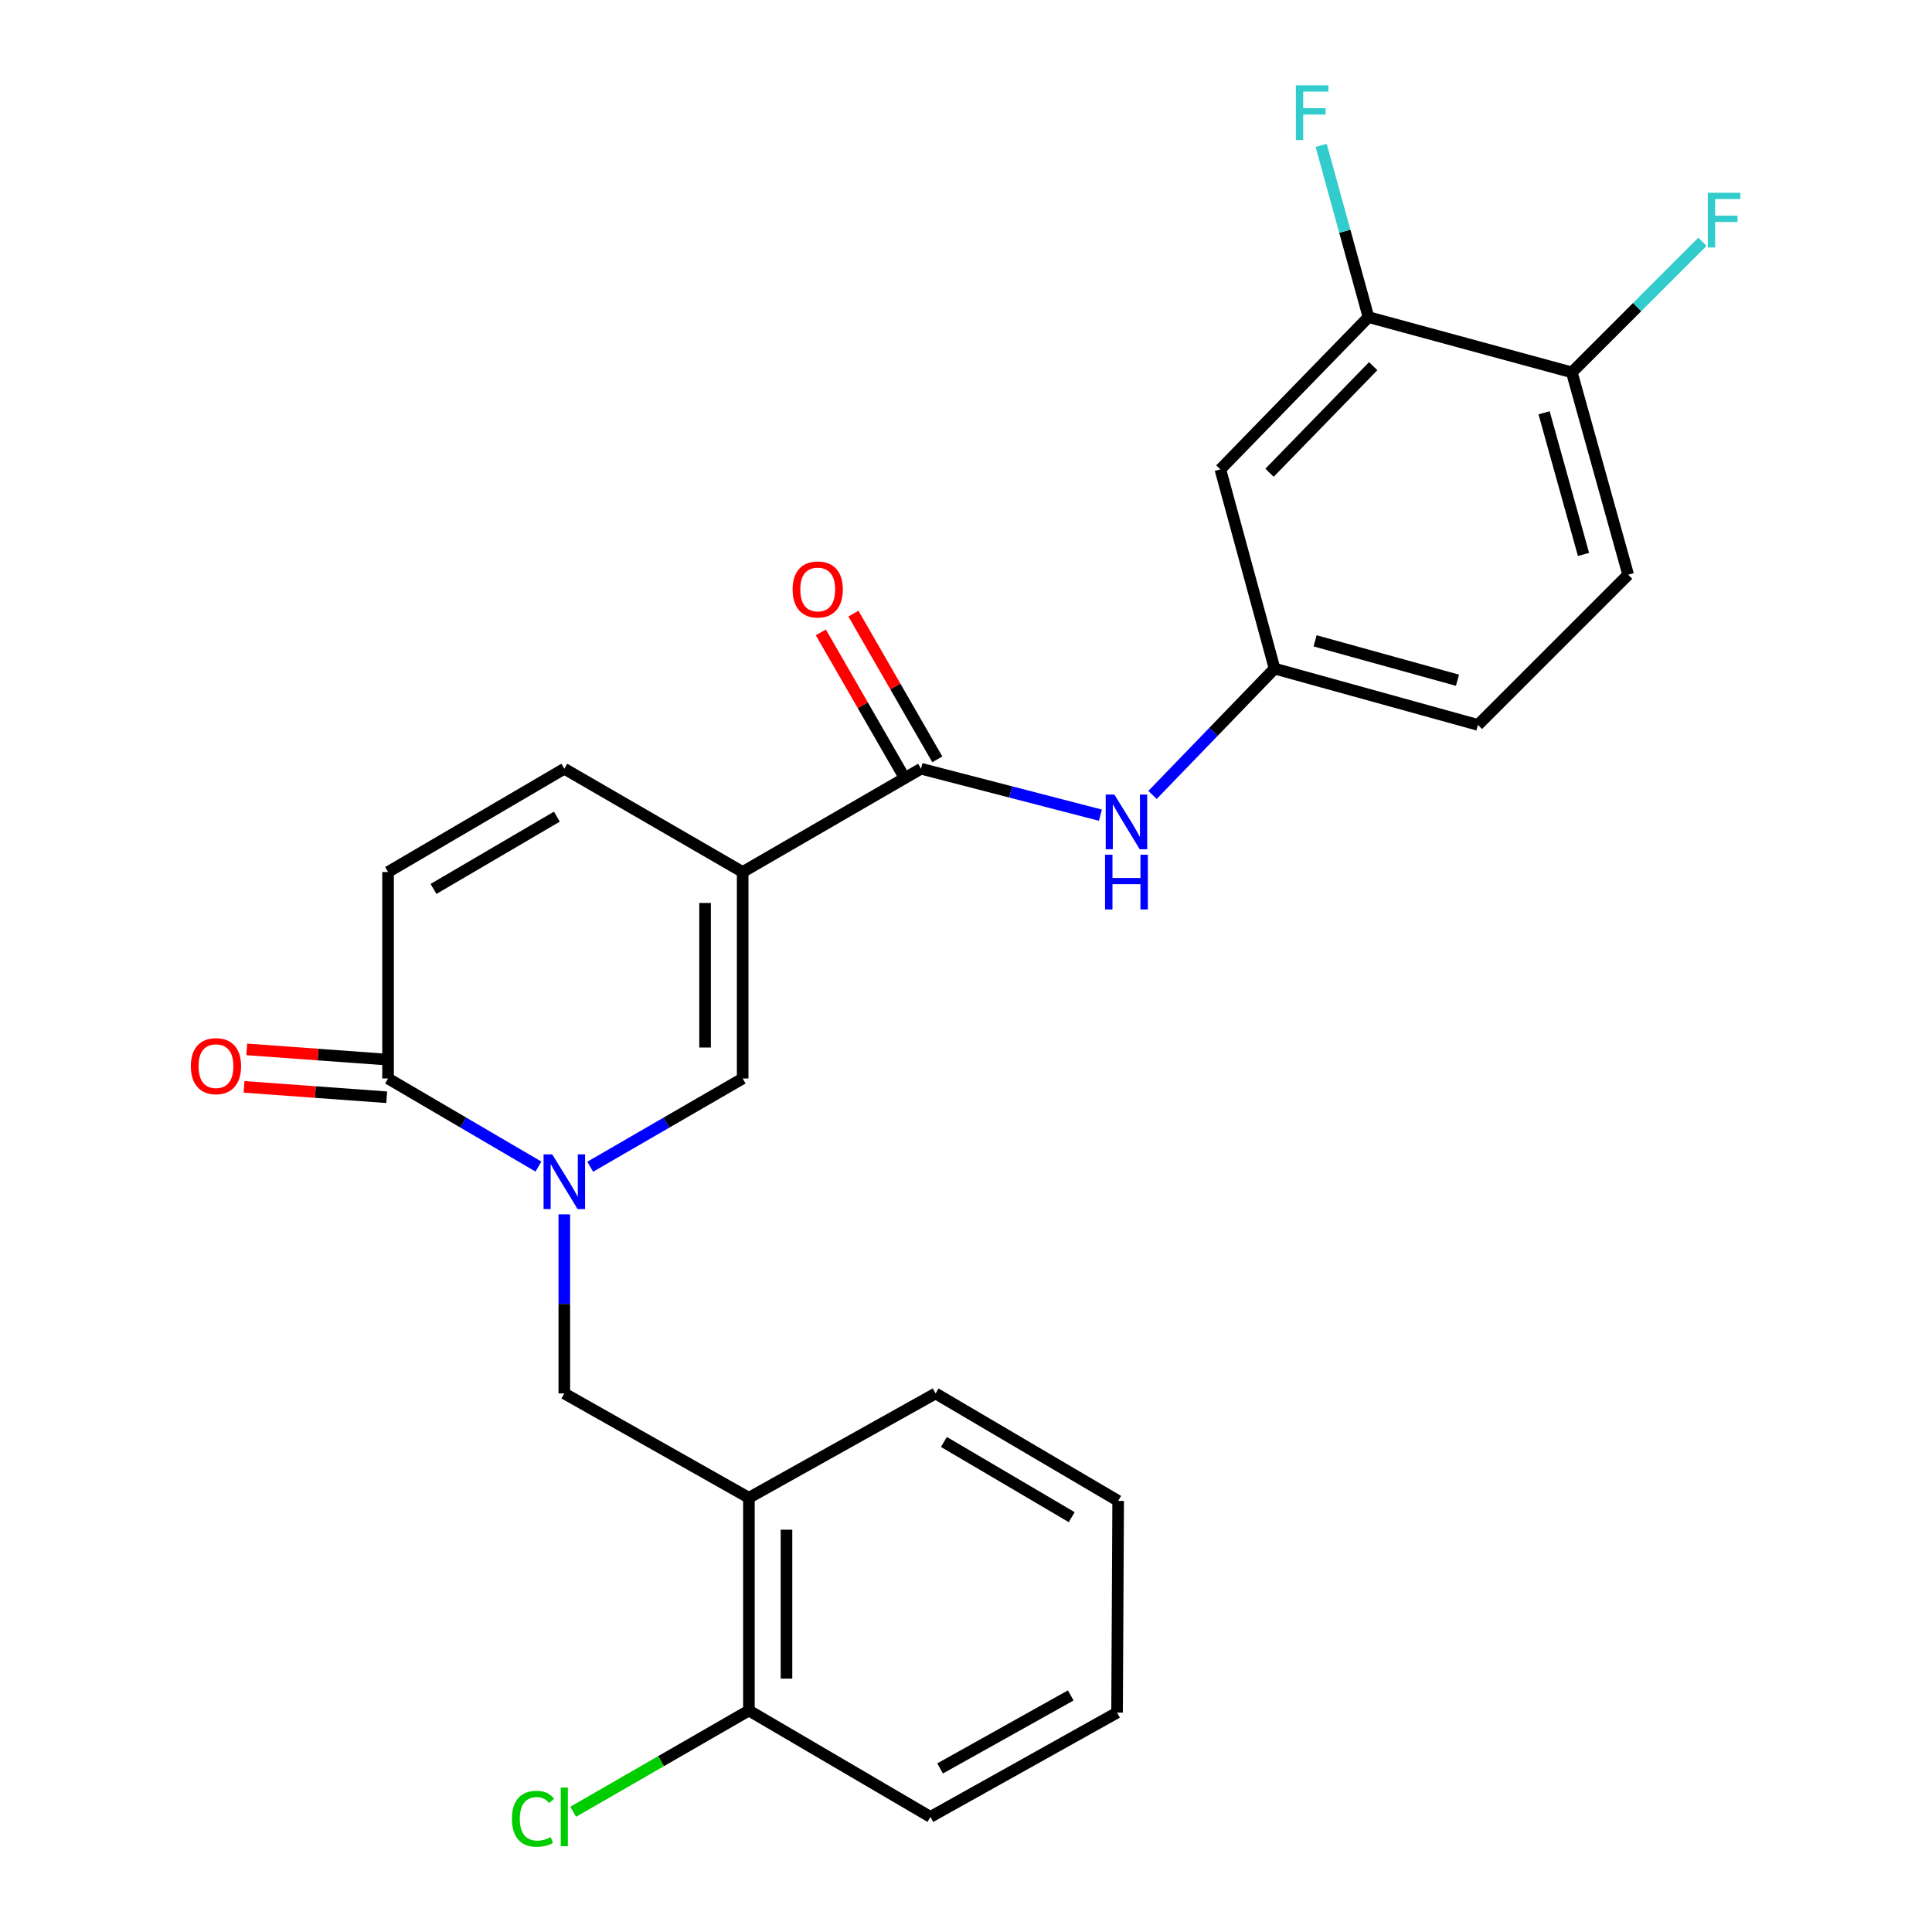 <?xml version='1.0' encoding='iso-8859-1'?>
<svg version='1.1' baseProfile='full'
              xmlns='http://www.w3.org/2000/svg'
                      xmlns:rdkit='http://www.rdkit.org/xml'
                      xmlns:xlink='http://www.w3.org/1999/xlink'
                  xml:space='preserve'
width='1000px' height='1000px' viewBox='0 0 1000 1000'>
<!-- END OF HEADER -->
<rect style='opacity:1.0;fill:#FFFFFF;stroke:none' width='1000' height='1000' x='0' y='0'> </rect>
<path class='bond-1' d='M 384.401,451.345 L 384.401,558.229' style='fill:none;fill-rule:evenodd;stroke:#000000;stroke-width:6px;stroke-linecap:butt;stroke-linejoin:miter;stroke-opacity:1' />
<path class='bond-1' d='M 364.948,467.378 L 364.948,542.197' style='fill:none;fill-rule:evenodd;stroke:#000000;stroke-width:6px;stroke-linecap:butt;stroke-linejoin:miter;stroke-opacity:1' />
<path class='bond-2' d='M 384.401,451.345 L 476.717,397.892' style='fill:none;fill-rule:evenodd;stroke:#000000;stroke-width:6px;stroke-linecap:butt;stroke-linejoin:miter;stroke-opacity:1' />
<path class='bond-4' d='M 384.401,451.345 L 292.085,397.892' style='fill:none;fill-rule:evenodd;stroke:#000000;stroke-width:6px;stroke-linecap:butt;stroke-linejoin:miter;stroke-opacity:1' />
<path class='bond-0' d='M 305.492,603.901 L 344.946,581.065' style='fill:none;fill-rule:evenodd;stroke:#0000FF;stroke-width:6px;stroke-linecap:butt;stroke-linejoin:miter;stroke-opacity:1' />
<path class='bond-0' d='M 344.946,581.065 L 384.401,558.229' style='fill:none;fill-rule:evenodd;stroke:#000000;stroke-width:6px;stroke-linecap:butt;stroke-linejoin:miter;stroke-opacity:1' />
<path class='bond-5' d='M 292.085,628.56 L 292.085,674.903' style='fill:none;fill-rule:evenodd;stroke:#0000FF;stroke-width:6px;stroke-linecap:butt;stroke-linejoin:miter;stroke-opacity:1' />
<path class='bond-5' d='M 292.085,674.903 L 292.085,721.247' style='fill:none;fill-rule:evenodd;stroke:#000000;stroke-width:6px;stroke-linecap:butt;stroke-linejoin:miter;stroke-opacity:1' />
<path class='bond-25' d='M 278.702,603.822 L 239.781,581.026' style='fill:none;fill-rule:evenodd;stroke:#0000FF;stroke-width:6px;stroke-linecap:butt;stroke-linejoin:miter;stroke-opacity:1' />
<path class='bond-25' d='M 239.781,581.026 L 200.861,558.229' style='fill:none;fill-rule:evenodd;stroke:#000000;stroke-width:6px;stroke-linecap:butt;stroke-linejoin:miter;stroke-opacity:1' />
<path class='bond-7' d='M 476.717,397.892 L 523.141,409.91' style='fill:none;fill-rule:evenodd;stroke:#000000;stroke-width:6px;stroke-linecap:butt;stroke-linejoin:miter;stroke-opacity:1' />
<path class='bond-7' d='M 523.141,409.91 L 569.564,421.927' style='fill:none;fill-rule:evenodd;stroke:#0000FF;stroke-width:6px;stroke-linecap:butt;stroke-linejoin:miter;stroke-opacity:1' />
<path class='bond-13' d='M 485.147,393.039 L 463.434,355.325' style='fill:none;fill-rule:evenodd;stroke:#000000;stroke-width:6px;stroke-linecap:butt;stroke-linejoin:miter;stroke-opacity:1' />
<path class='bond-13' d='M 463.434,355.325 L 441.722,317.611' style='fill:none;fill-rule:evenodd;stroke:#FF0000;stroke-width:6px;stroke-linecap:butt;stroke-linejoin:miter;stroke-opacity:1' />
<path class='bond-13' d='M 468.288,402.745 L 446.576,365.031' style='fill:none;fill-rule:evenodd;stroke:#000000;stroke-width:6px;stroke-linecap:butt;stroke-linejoin:miter;stroke-opacity:1' />
<path class='bond-13' d='M 446.576,365.031 L 424.863,327.317' style='fill:none;fill-rule:evenodd;stroke:#FF0000;stroke-width:6px;stroke-linecap:butt;stroke-linejoin:miter;stroke-opacity:1' />
<path class='bond-3' d='M 200.861,558.229 L 200.861,451.345' style='fill:none;fill-rule:evenodd;stroke:#000000;stroke-width:6px;stroke-linecap:butt;stroke-linejoin:miter;stroke-opacity:1' />
<path class='bond-14' d='M 201.566,548.528 L 164.645,545.845' style='fill:none;fill-rule:evenodd;stroke:#000000;stroke-width:6px;stroke-linecap:butt;stroke-linejoin:miter;stroke-opacity:1' />
<path class='bond-14' d='M 164.645,545.845 L 127.725,543.162' style='fill:none;fill-rule:evenodd;stroke:#FF0000;stroke-width:6px;stroke-linecap:butt;stroke-linejoin:miter;stroke-opacity:1' />
<path class='bond-14' d='M 200.156,567.93 L 163.235,565.247' style='fill:none;fill-rule:evenodd;stroke:#000000;stroke-width:6px;stroke-linecap:butt;stroke-linejoin:miter;stroke-opacity:1' />
<path class='bond-14' d='M 163.235,565.247 L 126.315,562.564' style='fill:none;fill-rule:evenodd;stroke:#FF0000;stroke-width:6px;stroke-linecap:butt;stroke-linejoin:miter;stroke-opacity:1' />
<path class='bond-6' d='M 292.085,397.892 L 200.861,451.345' style='fill:none;fill-rule:evenodd;stroke:#000000;stroke-width:6px;stroke-linecap:butt;stroke-linejoin:miter;stroke-opacity:1' />
<path class='bond-6' d='M 288.236,422.694 L 224.379,460.111' style='fill:none;fill-rule:evenodd;stroke:#000000;stroke-width:6px;stroke-linecap:butt;stroke-linejoin:miter;stroke-opacity:1' />
<path class='bond-8' d='M 292.085,721.247 L 387.632,775.251' style='fill:none;fill-rule:evenodd;stroke:#000000;stroke-width:6px;stroke-linecap:butt;stroke-linejoin:miter;stroke-opacity:1' />
<path class='bond-11' d='M 596.548,411.448 L 628.133,378.76' style='fill:none;fill-rule:evenodd;stroke:#0000FF;stroke-width:6px;stroke-linecap:butt;stroke-linejoin:miter;stroke-opacity:1' />
<path class='bond-11' d='M 628.133,378.76 L 659.717,346.071' style='fill:none;fill-rule:evenodd;stroke:#000000;stroke-width:6px;stroke-linecap:butt;stroke-linejoin:miter;stroke-opacity:1' />
<path class='bond-15' d='M 387.632,775.251 L 387.632,885.366' style='fill:none;fill-rule:evenodd;stroke:#000000;stroke-width:6px;stroke-linecap:butt;stroke-linejoin:miter;stroke-opacity:1' />
<path class='bond-15' d='M 407.086,791.768 L 407.086,868.849' style='fill:none;fill-rule:evenodd;stroke:#000000;stroke-width:6px;stroke-linecap:butt;stroke-linejoin:miter;stroke-opacity:1' />
<path class='bond-21' d='M 387.632,775.251 L 484.261,721.247' style='fill:none;fill-rule:evenodd;stroke:#000000;stroke-width:6px;stroke-linecap:butt;stroke-linejoin:miter;stroke-opacity:1' />
<path class='bond-9' d='M 708.317,164.141 L 631.661,242.948' style='fill:none;fill-rule:evenodd;stroke:#000000;stroke-width:6px;stroke-linecap:butt;stroke-linejoin:miter;stroke-opacity:1' />
<path class='bond-9' d='M 710.763,189.526 L 657.104,244.691' style='fill:none;fill-rule:evenodd;stroke:#000000;stroke-width:6px;stroke-linecap:butt;stroke-linejoin:miter;stroke-opacity:1' />
<path class='bond-17' d='M 708.317,164.141 L 696.067,119.686' style='fill:none;fill-rule:evenodd;stroke:#000000;stroke-width:6px;stroke-linecap:butt;stroke-linejoin:miter;stroke-opacity:1' />
<path class='bond-17' d='M 696.067,119.686 L 683.817,75.231' style='fill:none;fill-rule:evenodd;stroke:#33CCCC;stroke-width:6px;stroke-linecap:butt;stroke-linejoin:miter;stroke-opacity:1' />
<path class='bond-26' d='M 708.317,164.141 L 813.58,192.737' style='fill:none;fill-rule:evenodd;stroke:#000000;stroke-width:6px;stroke-linecap:butt;stroke-linejoin:miter;stroke-opacity:1' />
<path class='bond-10' d='M 631.661,242.948 L 659.717,346.071' style='fill:none;fill-rule:evenodd;stroke:#000000;stroke-width:6px;stroke-linecap:butt;stroke-linejoin:miter;stroke-opacity:1' />
<path class='bond-18' d='M 659.717,346.071 L 764.991,375.208' style='fill:none;fill-rule:evenodd;stroke:#000000;stroke-width:6px;stroke-linecap:butt;stroke-linejoin:miter;stroke-opacity:1' />
<path class='bond-18' d='M 680.697,331.693 L 754.389,352.089' style='fill:none;fill-rule:evenodd;stroke:#000000;stroke-width:6px;stroke-linecap:butt;stroke-linejoin:miter;stroke-opacity:1' />
<path class='bond-12' d='M 813.58,192.737 L 842.739,297.471' style='fill:none;fill-rule:evenodd;stroke:#000000;stroke-width:6px;stroke-linecap:butt;stroke-linejoin:miter;stroke-opacity:1' />
<path class='bond-12' d='M 799.214,213.665 L 819.624,286.978' style='fill:none;fill-rule:evenodd;stroke:#000000;stroke-width:6px;stroke-linecap:butt;stroke-linejoin:miter;stroke-opacity:1' />
<path class='bond-19' d='M 813.58,192.737 L 847.376,158.942' style='fill:none;fill-rule:evenodd;stroke:#000000;stroke-width:6px;stroke-linecap:butt;stroke-linejoin:miter;stroke-opacity:1' />
<path class='bond-19' d='M 847.376,158.942 L 881.171,125.147' style='fill:none;fill-rule:evenodd;stroke:#33CCCC;stroke-width:6px;stroke-linecap:butt;stroke-linejoin:miter;stroke-opacity:1' />
<path class='bond-20' d='M 387.632,885.366 L 342.157,911.568' style='fill:none;fill-rule:evenodd;stroke:#000000;stroke-width:6px;stroke-linecap:butt;stroke-linejoin:miter;stroke-opacity:1' />
<path class='bond-20' d='M 342.157,911.568 L 296.682,937.77' style='fill:none;fill-rule:evenodd;stroke:#00CC00;stroke-width:6px;stroke-linecap:butt;stroke-linejoin:miter;stroke-opacity:1' />
<path class='bond-22' d='M 387.632,885.366 L 481.591,940.419' style='fill:none;fill-rule:evenodd;stroke:#000000;stroke-width:6px;stroke-linecap:butt;stroke-linejoin:miter;stroke-opacity:1' />
<path class='bond-16' d='M 842.739,297.471 L 764.991,375.208' style='fill:none;fill-rule:evenodd;stroke:#000000;stroke-width:6px;stroke-linecap:butt;stroke-linejoin:miter;stroke-opacity:1' />
<path class='bond-23' d='M 484.261,721.247 L 578.76,776.861' style='fill:none;fill-rule:evenodd;stroke:#000000;stroke-width:6px;stroke-linecap:butt;stroke-linejoin:miter;stroke-opacity:1' />
<path class='bond-23' d='M 488.569,746.354 L 554.718,785.284' style='fill:none;fill-rule:evenodd;stroke:#000000;stroke-width:6px;stroke-linecap:butt;stroke-linejoin:miter;stroke-opacity:1' />
<path class='bond-27' d='M 481.591,940.419 L 578.187,886.447' style='fill:none;fill-rule:evenodd;stroke:#000000;stroke-width:6px;stroke-linecap:butt;stroke-linejoin:miter;stroke-opacity:1' />
<path class='bond-27' d='M 486.592,915.341 L 554.209,877.561' style='fill:none;fill-rule:evenodd;stroke:#000000;stroke-width:6px;stroke-linecap:butt;stroke-linejoin:miter;stroke-opacity:1' />
<path class='bond-24' d='M 578.76,776.861 L 578.187,886.447' style='fill:none;fill-rule:evenodd;stroke:#000000;stroke-width:6px;stroke-linecap:butt;stroke-linejoin:miter;stroke-opacity:1' />
<path  class='atom-1' d='M 285.825 597.501
L 295.105 612.501
Q 296.025 613.981, 297.505 616.661
Q 298.985 619.341, 299.065 619.501
L 299.065 597.501
L 302.825 597.501
L 302.825 625.821
L 298.945 625.821
L 288.985 609.421
Q 287.825 607.501, 286.585 605.301
Q 285.385 603.101, 285.025 602.421
L 285.025 625.821
L 281.345 625.821
L 281.345 597.501
L 285.825 597.501
' fill='#0000FF'/>
<path  class='atom-8' d='M 576.79 411.258
L 586.07 426.258
Q 586.99 427.738, 588.47 430.418
Q 589.95 433.098, 590.03 433.258
L 590.03 411.258
L 593.79 411.258
L 593.79 439.578
L 589.91 439.578
L 579.95 423.178
Q 578.79 421.258, 577.55 419.058
Q 576.35 416.858, 575.99 416.178
L 575.99 439.578
L 572.31 439.578
L 572.31 411.258
L 576.79 411.258
' fill='#0000FF'/>
<path  class='atom-8' d='M 571.97 442.41
L 575.81 442.41
L 575.81 454.45
L 590.29 454.45
L 590.29 442.41
L 594.13 442.41
L 594.13 470.73
L 590.29 470.73
L 590.29 457.65
L 575.81 457.65
L 575.81 470.73
L 571.97 470.73
L 571.97 442.41
' fill='#0000FF'/>
<path  class='atom-14' d='M 410.253 305.105
Q 410.253 298.305, 413.613 294.505
Q 416.973 290.705, 423.253 290.705
Q 429.533 290.705, 432.893 294.505
Q 436.253 298.305, 436.253 305.105
Q 436.253 311.985, 432.853 315.905
Q 429.453 319.785, 423.253 319.785
Q 417.013 319.785, 413.613 315.905
Q 410.253 312.025, 410.253 305.105
M 423.253 316.585
Q 427.573 316.585, 429.893 313.705
Q 432.253 310.785, 432.253 305.105
Q 432.253 299.545, 429.893 296.745
Q 427.573 293.905, 423.253 293.905
Q 418.933 293.905, 416.573 296.705
Q 414.253 299.505, 414.253 305.105
Q 414.253 310.825, 416.573 313.705
Q 418.933 316.585, 423.253 316.585
' fill='#FF0000'/>
<path  class='atom-15' d='M 98.787 551.836
Q 98.787 545.036, 102.147 541.236
Q 105.507 537.436, 111.787 537.436
Q 118.067 537.436, 121.427 541.236
Q 124.787 545.036, 124.787 551.836
Q 124.787 558.716, 121.387 562.636
Q 117.987 566.516, 111.787 566.516
Q 105.547 566.516, 102.147 562.636
Q 98.787 558.756, 98.787 551.836
M 111.787 563.316
Q 116.107 563.316, 118.427 560.436
Q 120.787 557.516, 120.787 551.836
Q 120.787 546.276, 118.427 543.476
Q 116.107 540.636, 111.787 540.636
Q 107.467 540.636, 105.107 543.436
Q 102.787 546.236, 102.787 551.836
Q 102.787 557.556, 105.107 560.436
Q 107.467 563.316, 111.787 563.316
' fill='#FF0000'/>
<path  class='atom-18' d='M 670.739 44.167
L 687.579 44.167
L 687.579 47.407
L 674.539 47.407
L 674.539 56.007
L 686.139 56.007
L 686.139 59.287
L 674.539 59.287
L 674.539 72.487
L 670.739 72.487
L 670.739 44.167
' fill='#33CCCC'/>
<path  class='atom-20' d='M 883.956 99.781
L 900.796 99.781
L 900.796 103.021
L 887.756 103.021
L 887.756 111.621
L 899.356 111.621
L 899.356 114.901
L 887.756 114.901
L 887.756 128.101
L 883.956 128.101
L 883.956 99.781
' fill='#33CCCC'/>
<path  class='atom-21' d='M 264.965 941.399
Q 264.965 934.359, 268.245 930.679
Q 271.565 926.959, 277.845 926.959
Q 283.685 926.959, 286.805 931.079
L 284.165 933.239
Q 281.885 930.239, 277.845 930.239
Q 273.565 930.239, 271.285 933.119
Q 269.045 935.959, 269.045 941.399
Q 269.045 946.999, 271.365 949.879
Q 273.725 952.759, 278.285 952.759
Q 281.405 952.759, 285.045 950.879
L 286.165 953.879
Q 284.685 954.839, 282.445 955.399
Q 280.205 955.959, 277.725 955.959
Q 271.565 955.959, 268.245 952.199
Q 264.965 948.439, 264.965 941.399
' fill='#00CC00'/>
<path  class='atom-21' d='M 290.245 925.239
L 293.925 925.239
L 293.925 955.599
L 290.245 955.599
L 290.245 925.239
' fill='#00CC00'/>
</svg>
